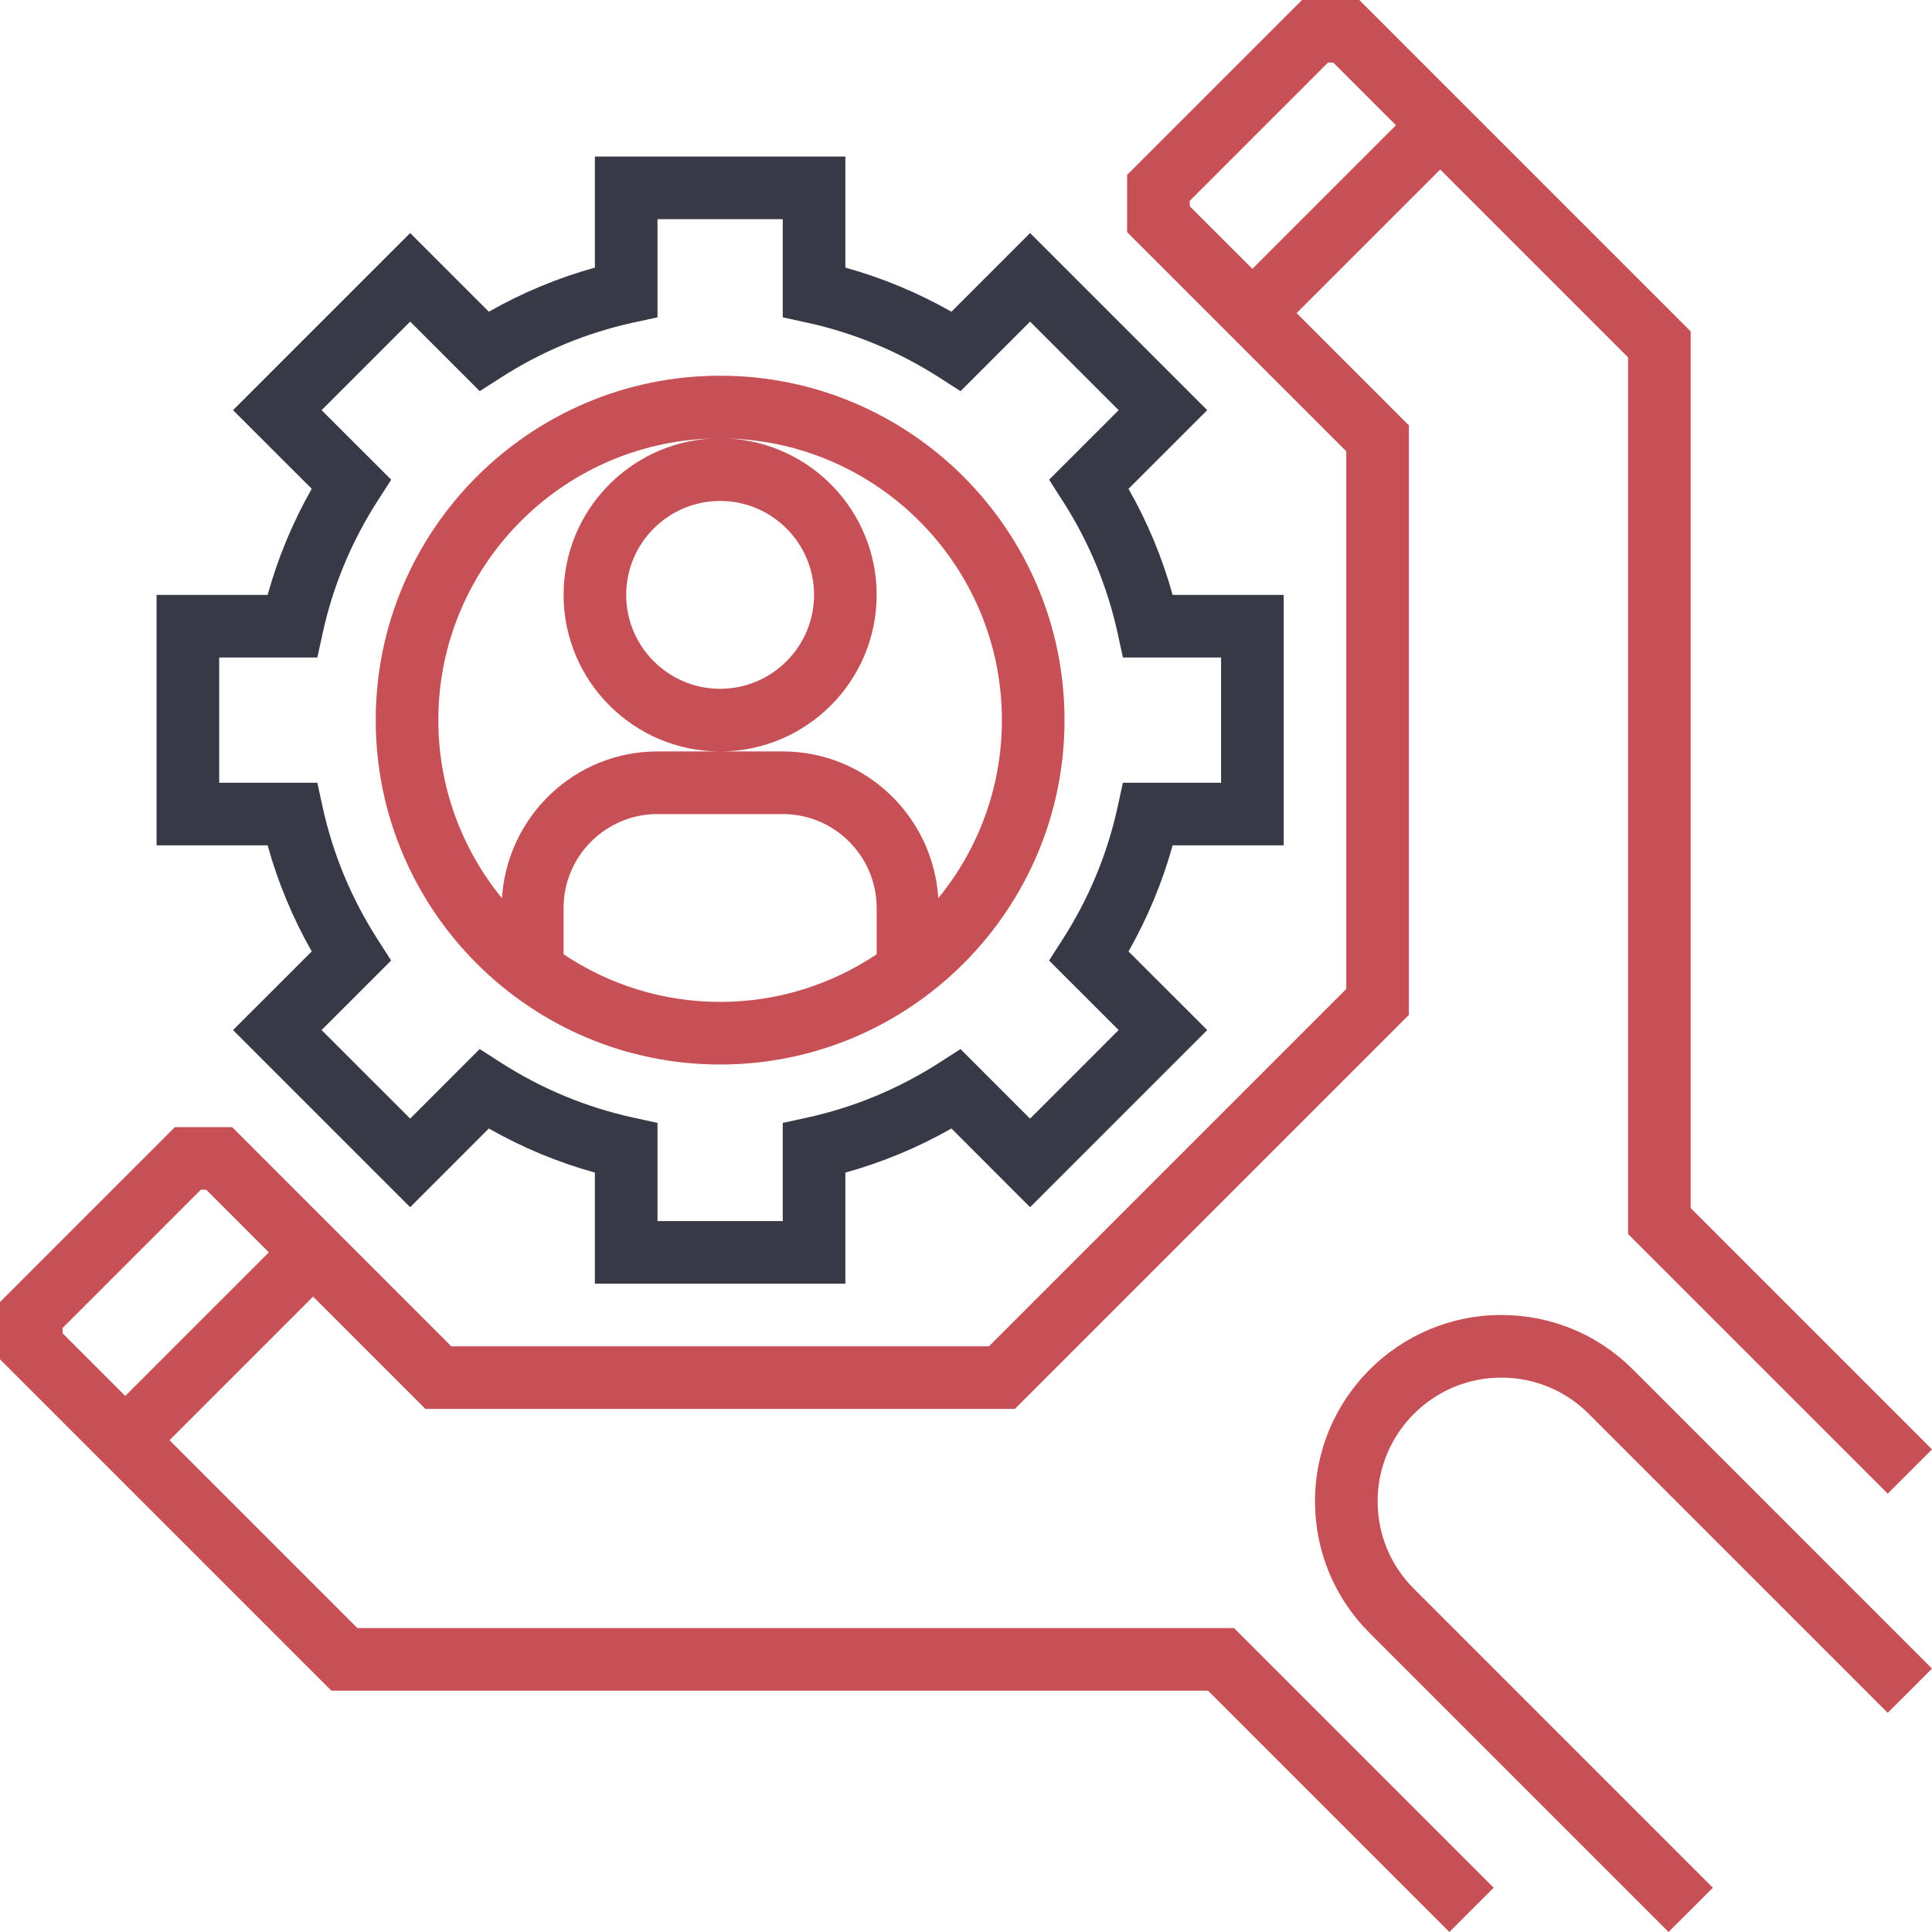 <svg width="100" height="100" viewBox="0 0 100 100" fill="none" xmlns="http://www.w3.org/2000/svg">
<g id="management_svgrepo.com" clip-path="url(#clip0_491_988)">
<g id="Group">
<g id="Group_2">
<g id="Group_3">
<path id="Vector" d="M16.135 49.246L12.062 53.316L21.23 62.484L25.301 58.411C27.038 59.398 28.876 60.163 30.791 60.693V66.443H43.756V60.693C45.671 60.163 47.508 59.398 49.246 58.411L53.317 62.484L62.485 53.316L58.412 49.246C59.399 47.508 60.164 45.671 60.694 43.755H66.444V30.791H60.694C60.164 28.875 59.399 27.039 58.412 25.3L62.485 21.229L53.317 12.062L49.246 16.134C47.508 15.147 45.671 14.383 43.756 13.852V8.103H30.791V13.852C28.876 14.383 27.04 15.147 25.301 16.134L21.23 12.062L12.062 21.229L16.135 25.3C15.148 27.039 14.383 28.875 13.853 30.791H8.104V43.755H13.853C14.383 45.671 15.148 47.507 16.135 49.246ZM11.345 34.032H16.425L16.704 32.758C17.235 30.334 18.19 28.036 19.543 25.927L20.248 24.829L16.647 21.229L21.232 16.645L24.831 20.246L25.93 19.541C28.038 18.188 30.336 17.233 32.76 16.701L34.032 16.424V11.344H40.515V16.424L41.788 16.703C44.213 17.235 46.511 18.189 48.619 19.542L49.718 20.247L53.317 16.646L57.902 21.231L54.301 24.83L55.006 25.929C56.359 28.037 57.313 30.335 57.845 32.76L58.122 34.032H63.203V40.514H58.122L57.843 41.788C57.312 44.212 56.357 46.51 55.004 48.618L54.299 49.717L57.9 53.316L53.316 57.901L49.716 54.3L48.618 55.005C46.509 56.358 44.211 57.313 41.787 57.844L40.515 58.121V63.202H34.032V58.121L32.759 57.843C30.334 57.311 28.036 56.357 25.928 55.004L24.829 54.298L21.23 57.899L16.645 53.315L20.246 49.716L19.541 48.617C18.188 46.508 17.234 44.211 16.702 41.786L16.425 40.514H11.345V34.032Z" fill="#383946"/>
<path id="Vector_2" d="M37.273 55.099C47.102 55.099 55.1 47.102 55.1 37.273C55.1 27.444 47.102 19.447 37.273 19.447C27.445 19.447 19.447 27.444 19.447 37.273C19.447 47.102 27.445 55.099 37.273 55.099ZM45.376 49.392C43.057 50.947 40.27 51.858 37.273 51.858C34.277 51.858 31.49 50.947 29.171 49.392V46.996C29.171 44.316 31.352 42.135 34.032 42.135H40.515C43.195 42.135 45.376 44.316 45.376 46.996V49.392ZM42.135 30.791C42.135 33.471 39.954 35.652 37.273 35.652C34.593 35.652 32.412 33.471 32.412 30.791C32.412 28.11 34.593 25.929 37.273 25.929C39.954 25.929 42.135 28.11 42.135 30.791ZM36.857 22.698C32.582 22.916 29.171 26.462 29.171 30.791C29.171 35.259 32.806 38.894 37.273 38.894C41.741 38.894 45.376 35.259 45.376 30.791C45.376 26.462 41.965 22.916 37.69 22.698C45.54 22.92 51.858 29.37 51.858 37.273C51.858 40.767 50.622 43.976 48.566 46.489C48.298 42.261 44.809 38.894 40.515 38.894H37.273H34.032C29.738 38.894 26.249 42.261 25.981 46.489C23.925 43.976 22.688 40.767 22.688 37.273C22.688 29.37 29.007 22.92 36.857 22.698Z" fill="#C65055"/>
<path id="Vector_3" d="M18.497 84.269L8.774 74.546L16.206 67.114L22.017 72.925H52.529L72.925 52.529V22.017L67.114 16.206L74.546 8.774L84.269 18.497V63.873L97.709 77.312L100 75.021L87.51 62.531V17.155L70.355 0H67.393L58.34 9.052V12.015L69.684 23.359V51.187L51.187 69.684H23.359L12.015 58.34H9.052L0 67.393V70.355L17.155 87.51H62.531L75.021 100L77.312 97.709L63.873 84.269H18.497ZM61.581 10.673V10.394L68.734 3.241H69.013L72.254 6.482L64.823 13.914L61.581 10.673ZM3.241 69.013V68.734L10.394 61.581H10.673L13.914 64.823L6.482 72.254L3.241 69.013Z" fill="#C65055"/>
<path id="Vector_4" d="M77.707 68.064C72.39 68.064 68.064 72.389 68.064 77.706C68.064 80.281 69.068 82.702 70.889 84.524L86.365 100L88.657 97.709L73.181 82.232C71.972 81.023 71.306 79.416 71.306 77.706C71.306 74.176 74.177 71.305 77.707 71.305C79.416 71.305 81.024 71.971 82.233 73.18L97.709 88.656L100.001 86.365L84.525 70.888C82.703 69.067 80.282 68.064 77.707 68.064Z" fill="#C65055"/>
</g>
</g>
</g>
</g>
<defs>
<clipPath id="clip0_491_988">
<rect width="100" height="100" fill="white"/>
</clipPath>
</defs>
</svg>
